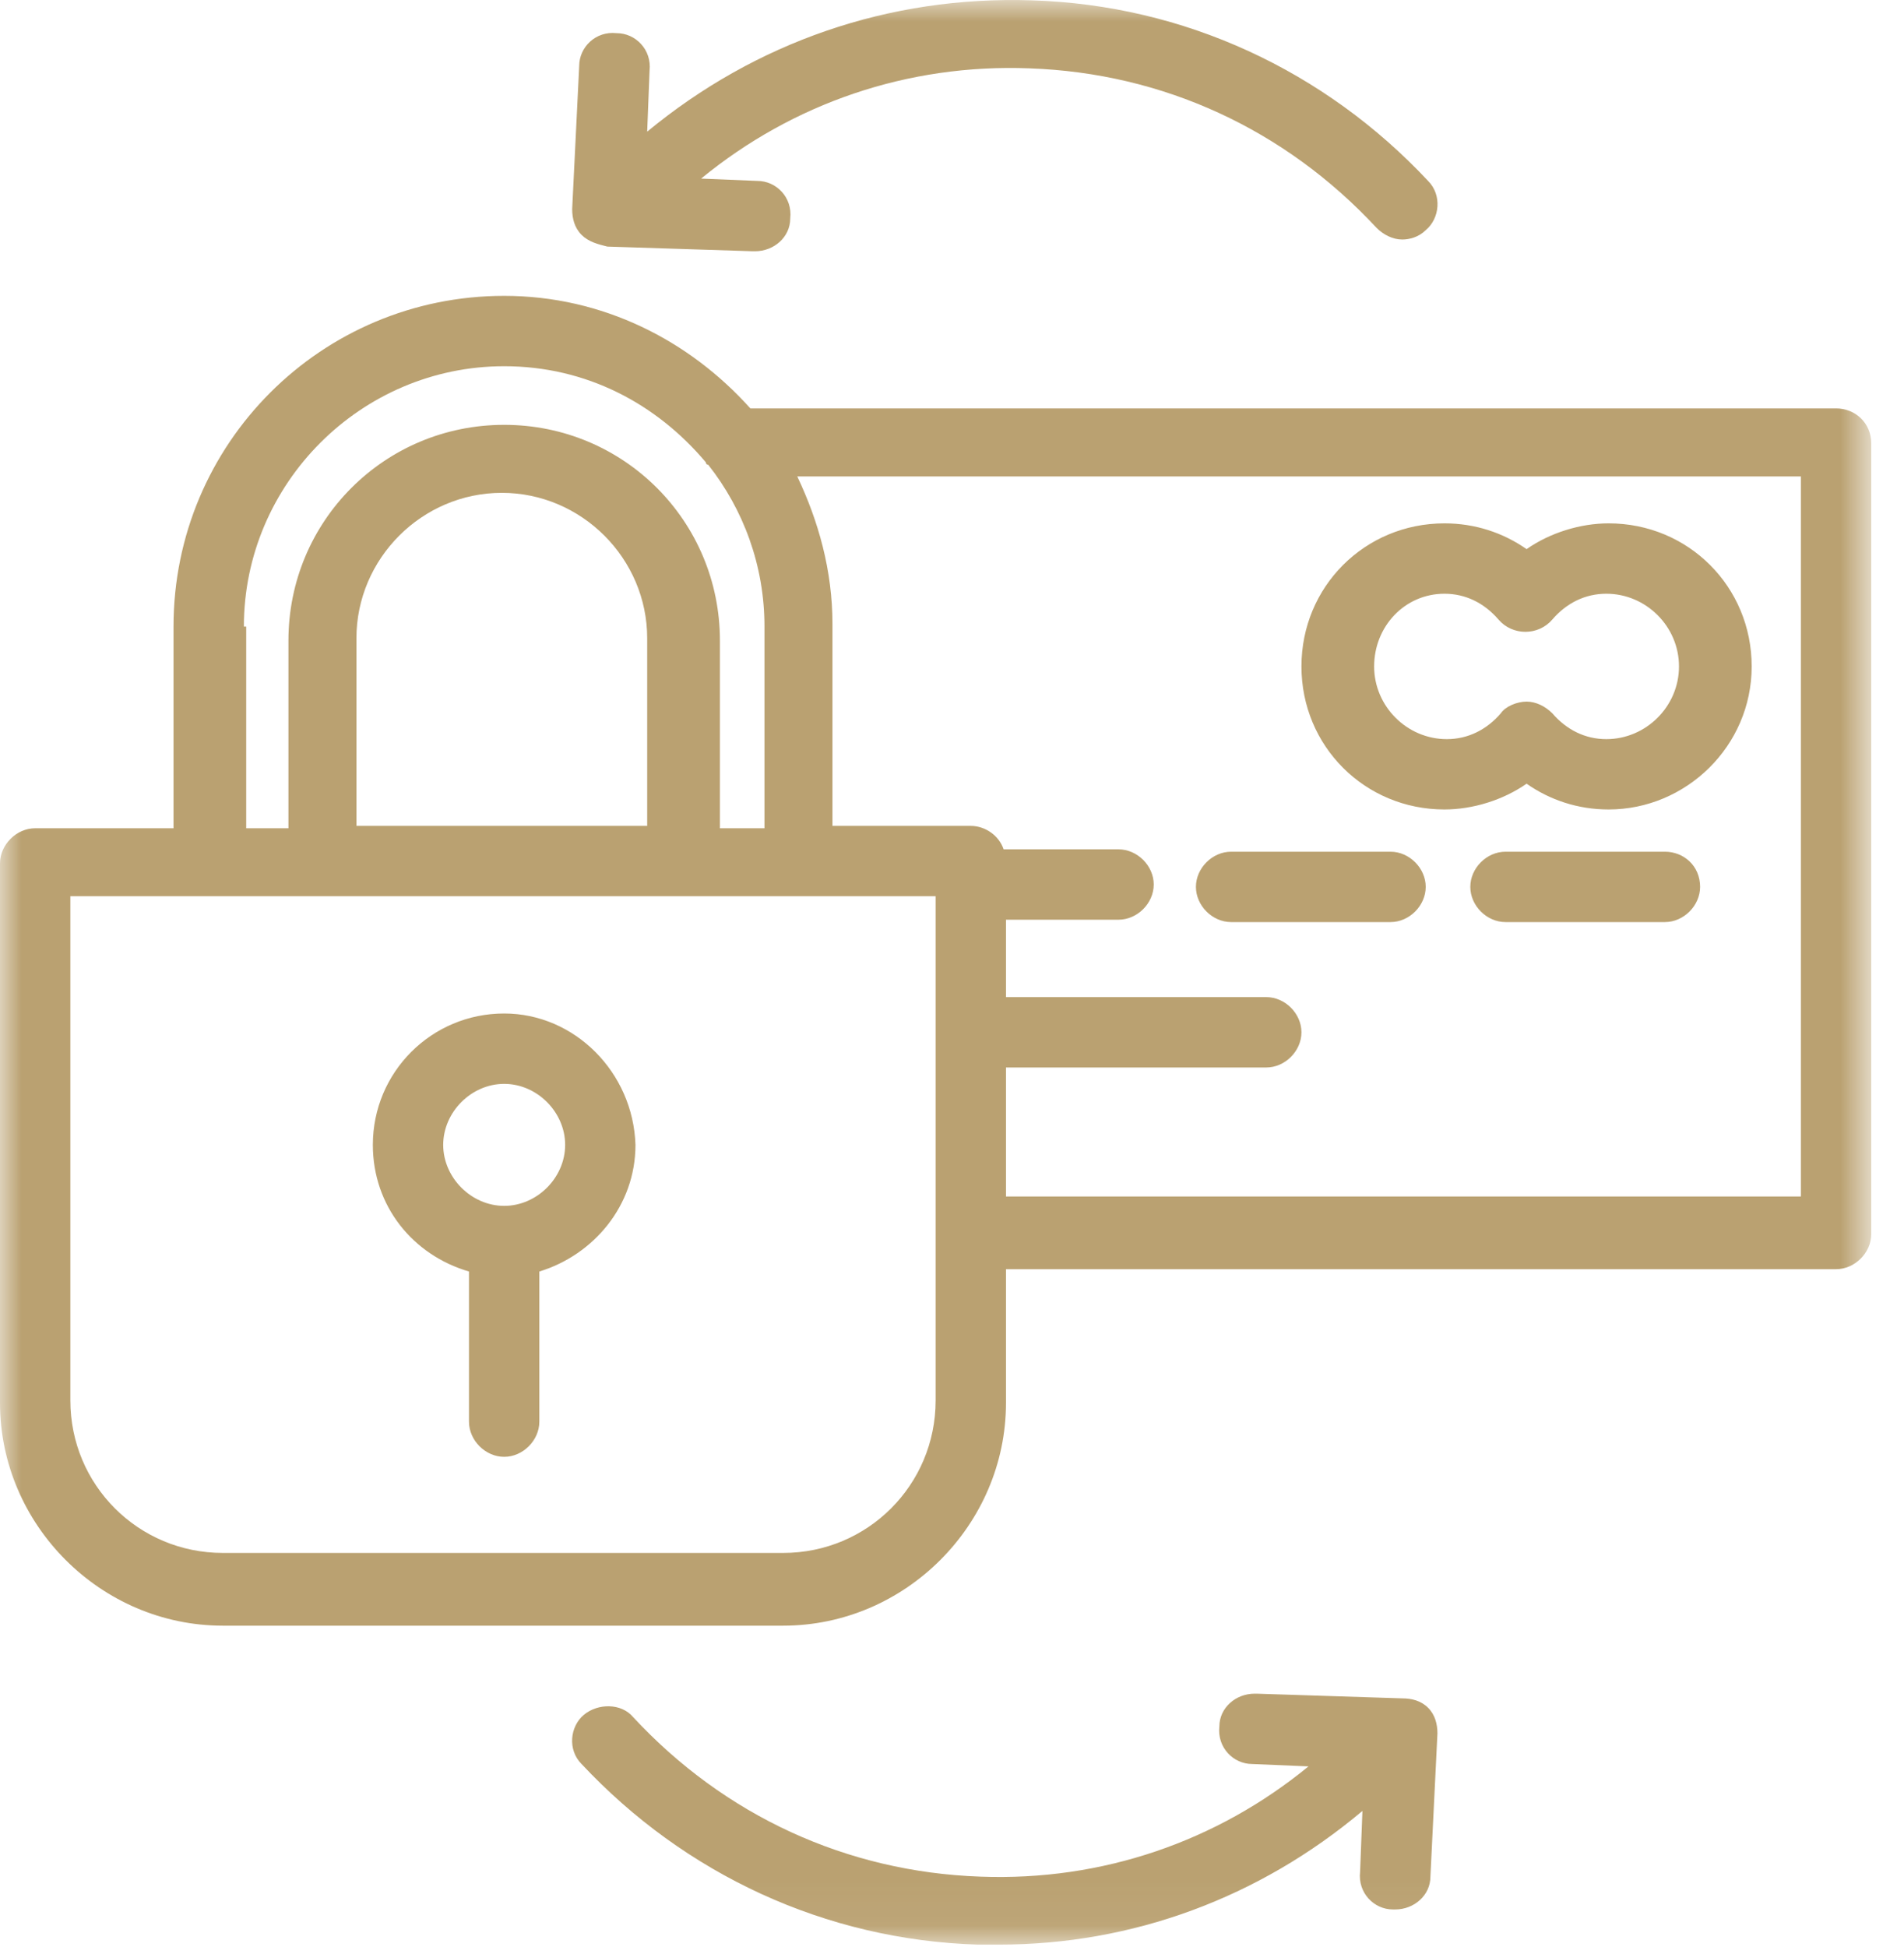 <?xml version="1.0" encoding="UTF-8"?>
<svg width="45px" height="46px" viewBox="0 0 45 46" version="1.1" xmlns="http://www.w3.org/2000/svg" xmlns:xlink="http://www.w3.org/1999/xlink">
    <!-- Generator: Sketch 64 (93537) - https://sketch.com -->
    <title>icon_eCOMM_secure</title>
    <desc>Created with Sketch.</desc>
    <defs>
        <polygon id="path-1" points="0 0 44.226 0 44.226 45.952 0 45.952"></polygon>
    </defs>
    <g id="Page-1" stroke="none" stroke-width="1" fill="none" fill-rule="evenodd" opacity="0.797">
        <g id="ICONS" transform="translate(-920, -783)">
            <g id="WHAT-WE-DO" transform="translate(-25, 188)">
                <g id="eCOMM-ICONS" transform="translate(0, 446)">
                    <g id="icon_eCOMM_secure" transform="translate(945, 149)">
                        <mask id="mask-2" fill="white">
                            <use xlink:href="#path-1"></use>
                        </mask>
                        <g id="Clip-2"></g>
                        <path d="M33.752,40.355 C33.918,40.521 33.973,40.742 33.973,40.964 L33.807,44.345 C33.807,44.789 33.419,45.121 32.976,45.121 L32.921,45.121 C32.477,45.121 32.089,44.733 32.145,44.234 L32.2,42.793 C29.762,44.844 26.768,45.952 23.61,45.952 L23.111,45.952 C19.509,45.841 16.183,44.29 13.745,41.684 C13.412,41.352 13.468,40.798 13.8,40.521 C14.133,40.244 14.687,40.244 14.964,40.576 C17.125,42.904 20.007,44.234 23.166,44.345 C26.048,44.455 28.764,43.513 30.925,41.74 L29.595,41.684 C29.152,41.684 28.764,41.296 28.819,40.798 C28.819,40.355 29.207,40.022 29.651,40.022 L29.706,40.022 L33.142,40.133 C33.364,40.133 33.586,40.188 33.752,40.355 L33.752,40.355 Z M13.745,5.55 C13.578,5.383 13.523,5.162 13.523,4.94 L13.689,1.56 C13.689,1.116 14.077,0.728 14.576,0.784 C15.019,0.784 15.407,1.172 15.352,1.67 L15.296,3.111 C17.846,1.005 21.005,-0.103 24.386,0.008 C27.988,0.118 31.313,1.67 33.752,4.275 C34.084,4.608 34.029,5.162 33.696,5.439 C33.53,5.605 33.309,5.66 33.142,5.66 C32.921,5.66 32.699,5.55 32.533,5.383 C30.371,3.056 27.489,1.726 24.33,1.615 C21.448,1.504 18.733,2.446 16.571,4.22 L17.901,4.275 C18.345,4.275 18.733,4.663 18.677,5.162 C18.677,5.605 18.289,5.937 17.846,5.937 L17.79,5.937 L14.354,5.827 C14.133,5.772 13.911,5.716 13.745,5.55 L13.745,5.55 Z M11.916,28.495 C11.14,28.495 10.475,27.829 10.475,27.054 C10.475,26.278 11.14,25.612 11.916,25.612 C12.692,25.612 13.357,26.278 13.357,27.054 C13.357,27.829 12.692,28.495 11.916,28.495 L11.916,28.495 Z M11.916,23.949 C10.198,23.949 8.812,25.335 8.812,27.054 C8.812,28.495 9.754,29.658 11.084,30.046 L11.084,33.593 C11.084,34.037 11.472,34.425 11.916,34.425 C12.359,34.425 12.747,34.037 12.747,33.593 L12.747,30.046 C14.022,29.658 15.019,28.495 15.019,27.054 C14.964,25.335 13.578,23.949 11.916,23.949 L11.916,23.949 Z M40.181,20.957 C40.181,21.401 39.792,21.789 39.35,21.789 L35.581,21.789 C35.137,21.789 34.75,21.401 34.75,20.957 C34.75,20.514 35.137,20.126 35.581,20.126 L39.35,20.126 C39.792,20.126 40.181,20.458 40.181,20.957 L40.181,20.957 Z M28.265,20.957 C28.265,20.514 28.653,20.126 29.096,20.126 L32.865,20.126 C33.309,20.126 33.696,20.514 33.696,20.957 C33.696,21.401 33.309,21.789 32.865,21.789 L29.096,21.789 C28.653,21.789 28.265,21.401 28.265,20.957 L28.265,20.957 Z M34.14,14.03 C34.639,14.03 35.081,14.251 35.415,14.639 C35.747,15.027 36.357,15.027 36.689,14.639 C37.021,14.251 37.465,14.03 37.964,14.03 C38.906,14.03 39.682,14.805 39.682,15.748 C39.682,16.69 38.906,17.466 37.964,17.466 C37.465,17.466 37.021,17.244 36.689,16.856 C36.523,16.69 36.301,16.579 36.08,16.579 C35.858,16.579 35.581,16.69 35.47,16.856 C35.137,17.244 34.694,17.466 34.195,17.466 C33.253,17.466 32.477,16.69 32.477,15.748 C32.477,14.805 33.198,14.03 34.14,14.03 L34.14,14.03 Z M34.14,19.128 C34.804,19.128 35.525,18.907 36.08,18.519 C36.634,18.907 37.298,19.128 38.019,19.128 C39.848,19.128 41.4,17.632 41.4,15.748 C41.4,13.863 39.904,12.367 38.019,12.367 C37.354,12.367 36.634,12.588 36.08,12.976 C35.525,12.588 34.86,12.367 34.14,12.367 C32.256,12.367 30.759,13.863 30.759,15.748 C30.759,17.632 32.256,19.128 34.14,19.128 L34.14,19.128 Z M42.563,28.273 L23.776,28.273 L23.776,25.225 L29.928,25.225 C30.371,25.225 30.759,24.837 30.759,24.393 C30.759,23.949 30.371,23.562 29.928,23.562 L23.776,23.562 L23.776,21.733 L26.436,21.733 C26.88,21.733 27.268,21.345 27.268,20.901 C27.268,20.458 26.88,20.07 26.436,20.07 L23.72,20.07 C23.61,19.738 23.277,19.516 22.945,19.516 L19.675,19.516 L19.675,14.75 C19.675,13.475 19.342,12.311 18.843,11.258 L42.563,11.258 L42.563,28.273 Z M22.113,33.094 C22.113,35.09 20.506,36.696 18.511,36.696 L5.265,36.696 C3.27,36.696 1.663,35.09 1.663,33.094 L1.663,21.178 L22.113,21.178 L22.113,33.094 Z M8.424,19.516 L8.424,15.082 C8.424,13.198 9.976,11.646 11.86,11.646 C13.745,11.646 15.296,13.198 15.296,15.082 L15.296,19.516 L8.424,19.516 Z M5.764,14.805 C5.764,11.425 8.535,8.654 11.916,8.654 C13.856,8.654 15.518,9.54 16.682,10.925 C16.682,10.925 16.682,10.981 16.737,10.981 C17.569,12.034 18.068,13.364 18.068,14.805 L18.068,19.572 L17.015,19.572 L17.015,15.138 C17.015,12.311 14.742,10.039 11.916,10.039 C9.089,10.039 6.817,12.311 6.817,15.138 L6.817,19.572 L5.819,19.572 L5.819,14.805 L5.764,14.805 Z M43.395,9.651 L17.735,9.651 C16.294,8.044 14.243,6.991 11.916,6.991 C7.593,6.991 4.101,10.483 4.101,14.805 L4.101,19.572 L0.831,19.572 C0.388,19.572 0,19.96 0,20.403 L0,33.15 C0,36.031 2.383,38.415 5.265,38.415 L18.511,38.415 C21.393,38.415 23.776,36.031 23.776,33.15 L23.776,29.991 L43.395,29.991 C43.839,29.991 44.226,29.603 44.226,29.16 L44.226,10.483 C44.226,9.984 43.839,9.651 43.395,9.651 L43.395,9.651 Z" id="Fill-1" fill="#A98A4E" mask="url(#mask-2)"></path>
                    </g>
                </g>
            </g>
        </g>
    </g>
</svg>